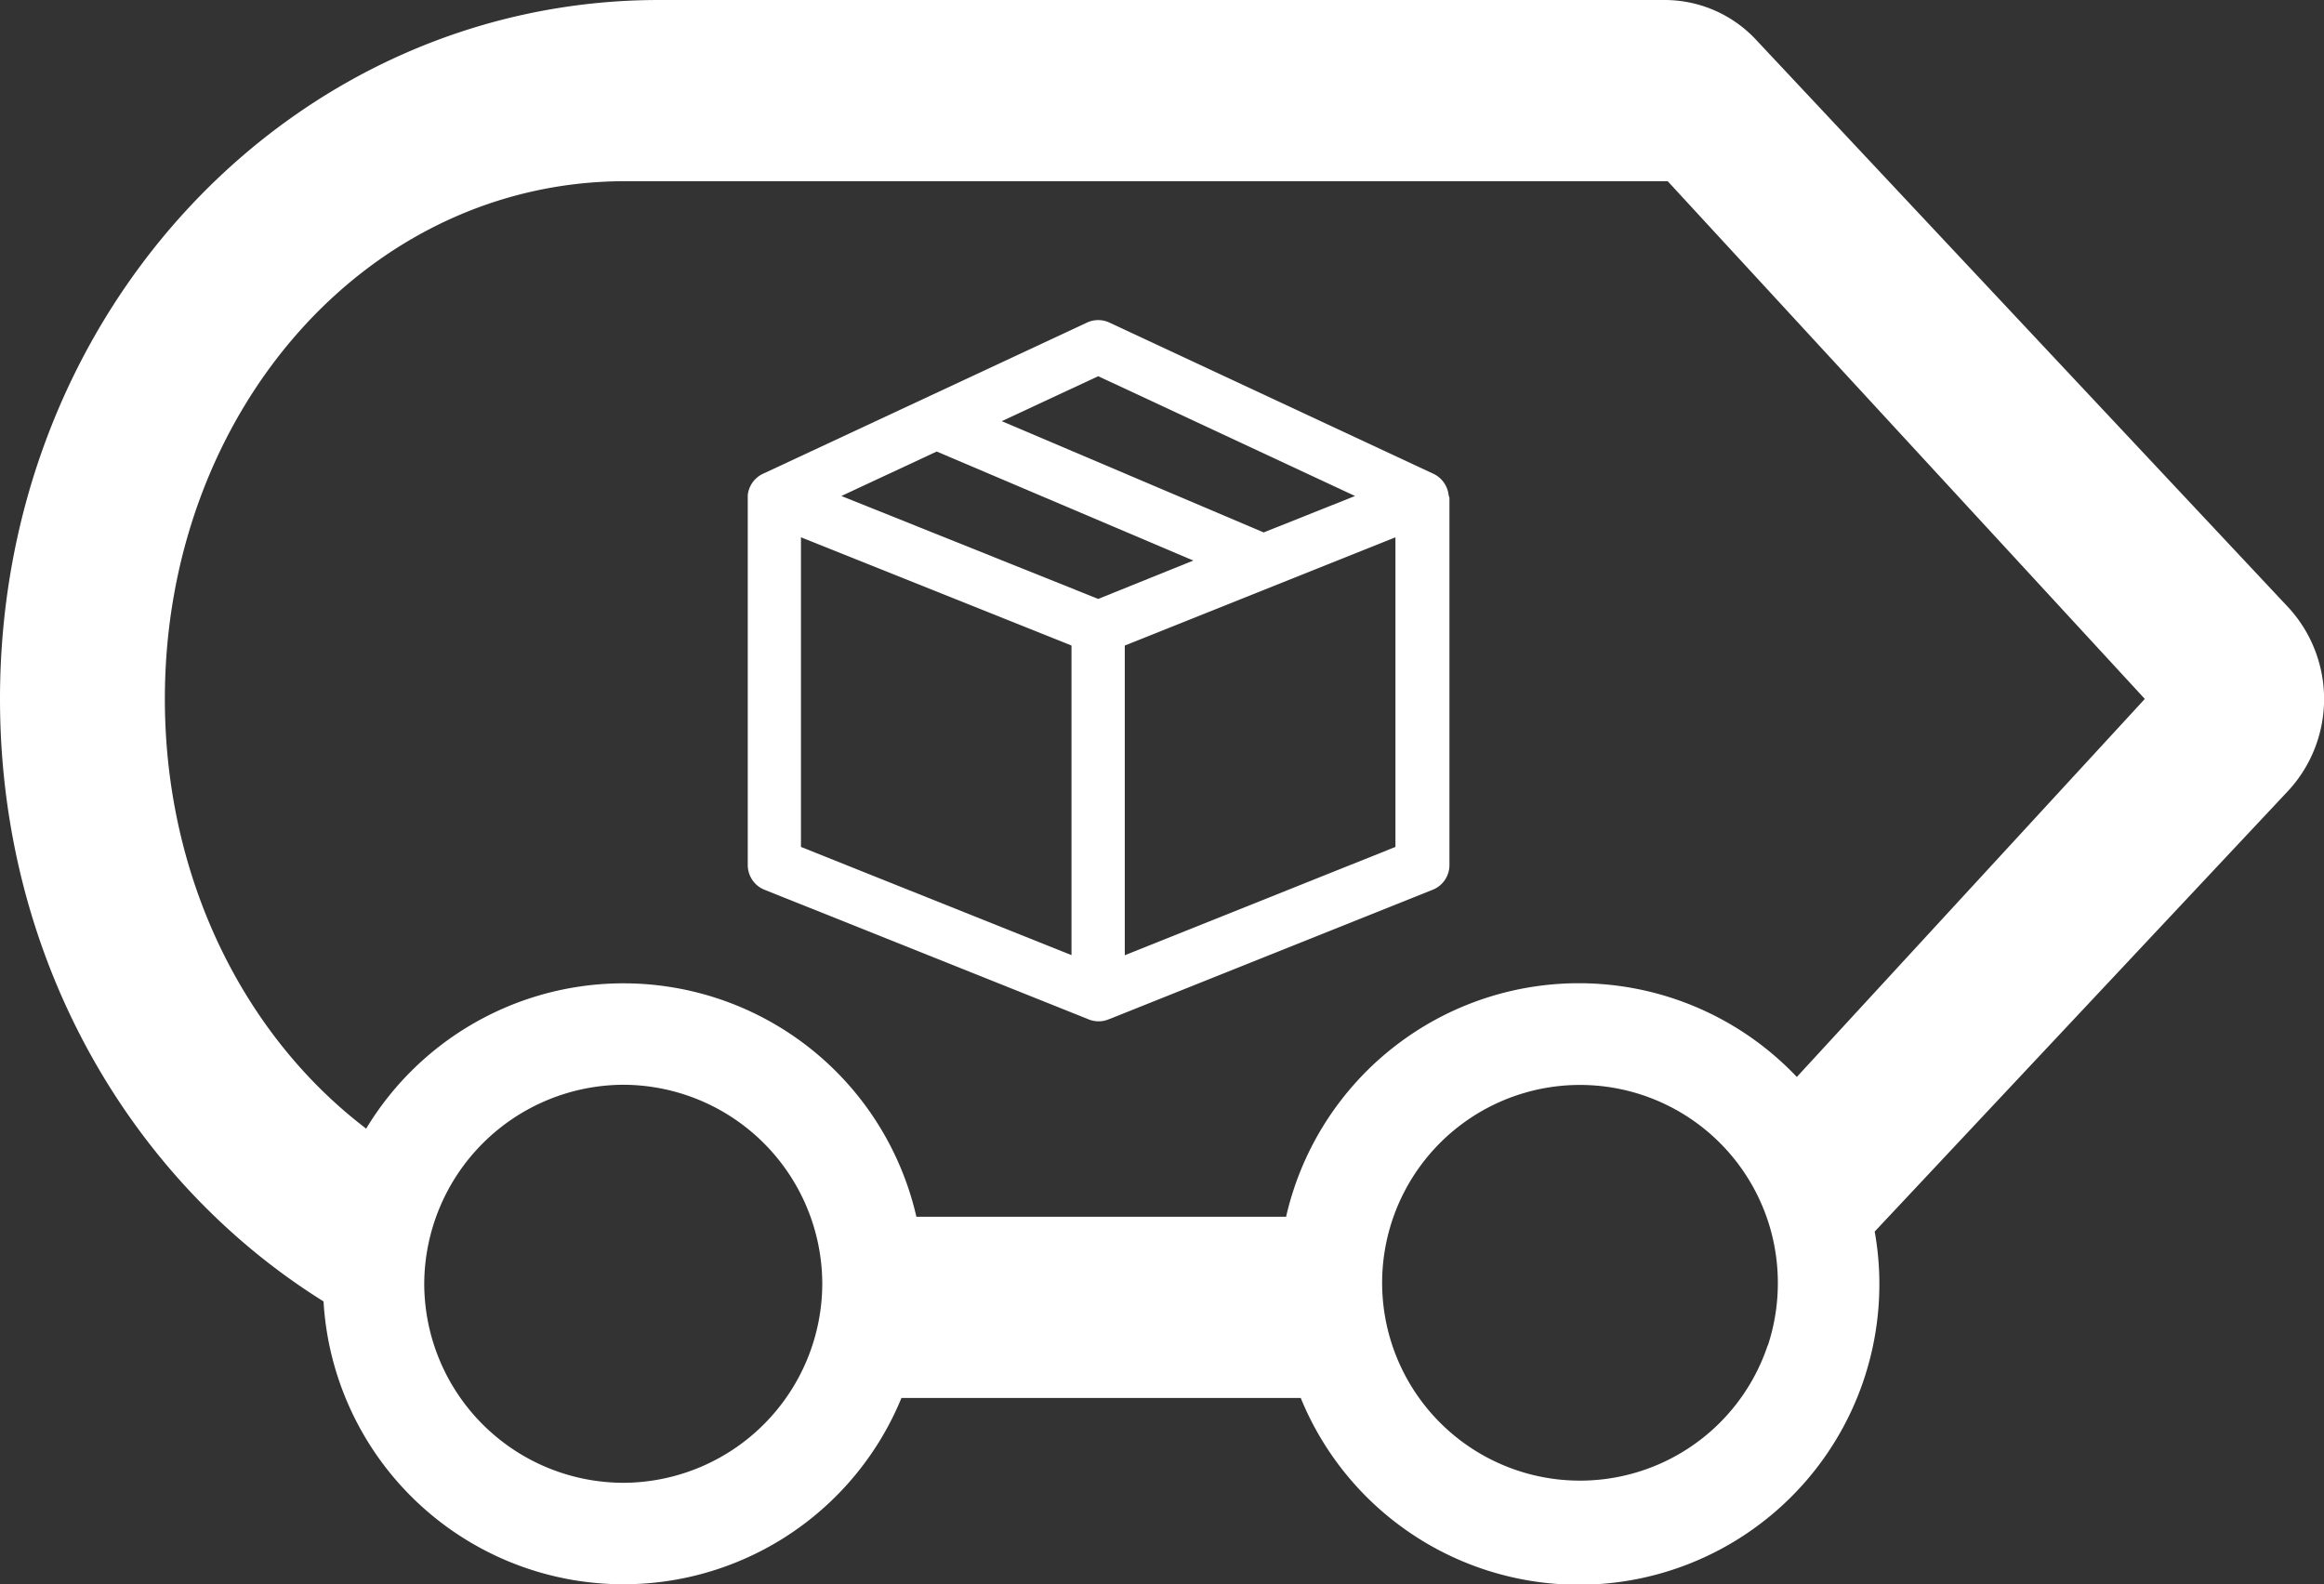 <svg xmlns="http://www.w3.org/2000/svg" viewBox="0 0 228.93 156.07"><rect x="0" y="0" width="228.93" height="156.07" fill="#333333" stroke="none"/><defs><style>.cls-1{fill:#fff;}</style></defs><g id="Calque_2" data-name="Calque 2"><g id="Calque_1-2" data-name="Calque 1"><path class="cls-1" d="M225.46,59.88,173.06,4A12.32,12.32,0,0,0,164,0H64.93C29.13,0,0,30.34,0,68.85c0,25.54,12.81,47.46,31.87,59.35a29.6,29.6,0,0,0,56.93,9.51h39.33a29.6,29.6,0,0,0,57-11.25,29.07,29.07,0,0,0-.46-5.14l40.8-43.49A13.33,13.33,0,0,0,225.46,59.88ZM81,126.46a19.66,19.66,0,0,1-19.6,19.61,19.65,19.65,0,0,1-19.61-19.61,19.69,19.69,0,0,1,19.61-19.6A19.65,19.65,0,0,1,81,126.46Zm93.13,6.07a19.49,19.49,0,1,1,1-6.07A19.63,19.63,0,0,1,174.15,132.53ZM177,106.09a29.58,29.58,0,0,0-50.31,13.77H90.27a29.6,29.6,0,0,0-54.2-8.68C24,102,16.24,86.46,16.24,68.85c0-28.12,19.8-51,45.36-51H164.28l47,51Z"/><path class="cls-1" d="M142.7,48.77h0a2.65,2.65,0,0,0-1.5-2.1L109.29,31.78a2.61,2.61,0,0,0-2.22,0L75.16,46.67a2.63,2.63,0,0,0-1.5,2.09s0,.28,0,.29V85.21a2.62,2.62,0,0,0,1.65,2.44l31.91,12.76a2.6,2.6,0,0,0,2,0l31.91-12.76a2.62,2.62,0,0,0,1.65-2.44V49.05S142.7,48.79,142.7,48.77ZM105.55,63.59v30.5L78.9,83.43V52.93Zm12-8.37L108.18,59,82.88,48.86l9.39-4.38ZM98.68,41.49l9.5-4.43,25.3,11.8-9,3.59Zm12.12,22.1,26.66-10.66v30.5L110.8,94.1Z"/></g></g></svg>